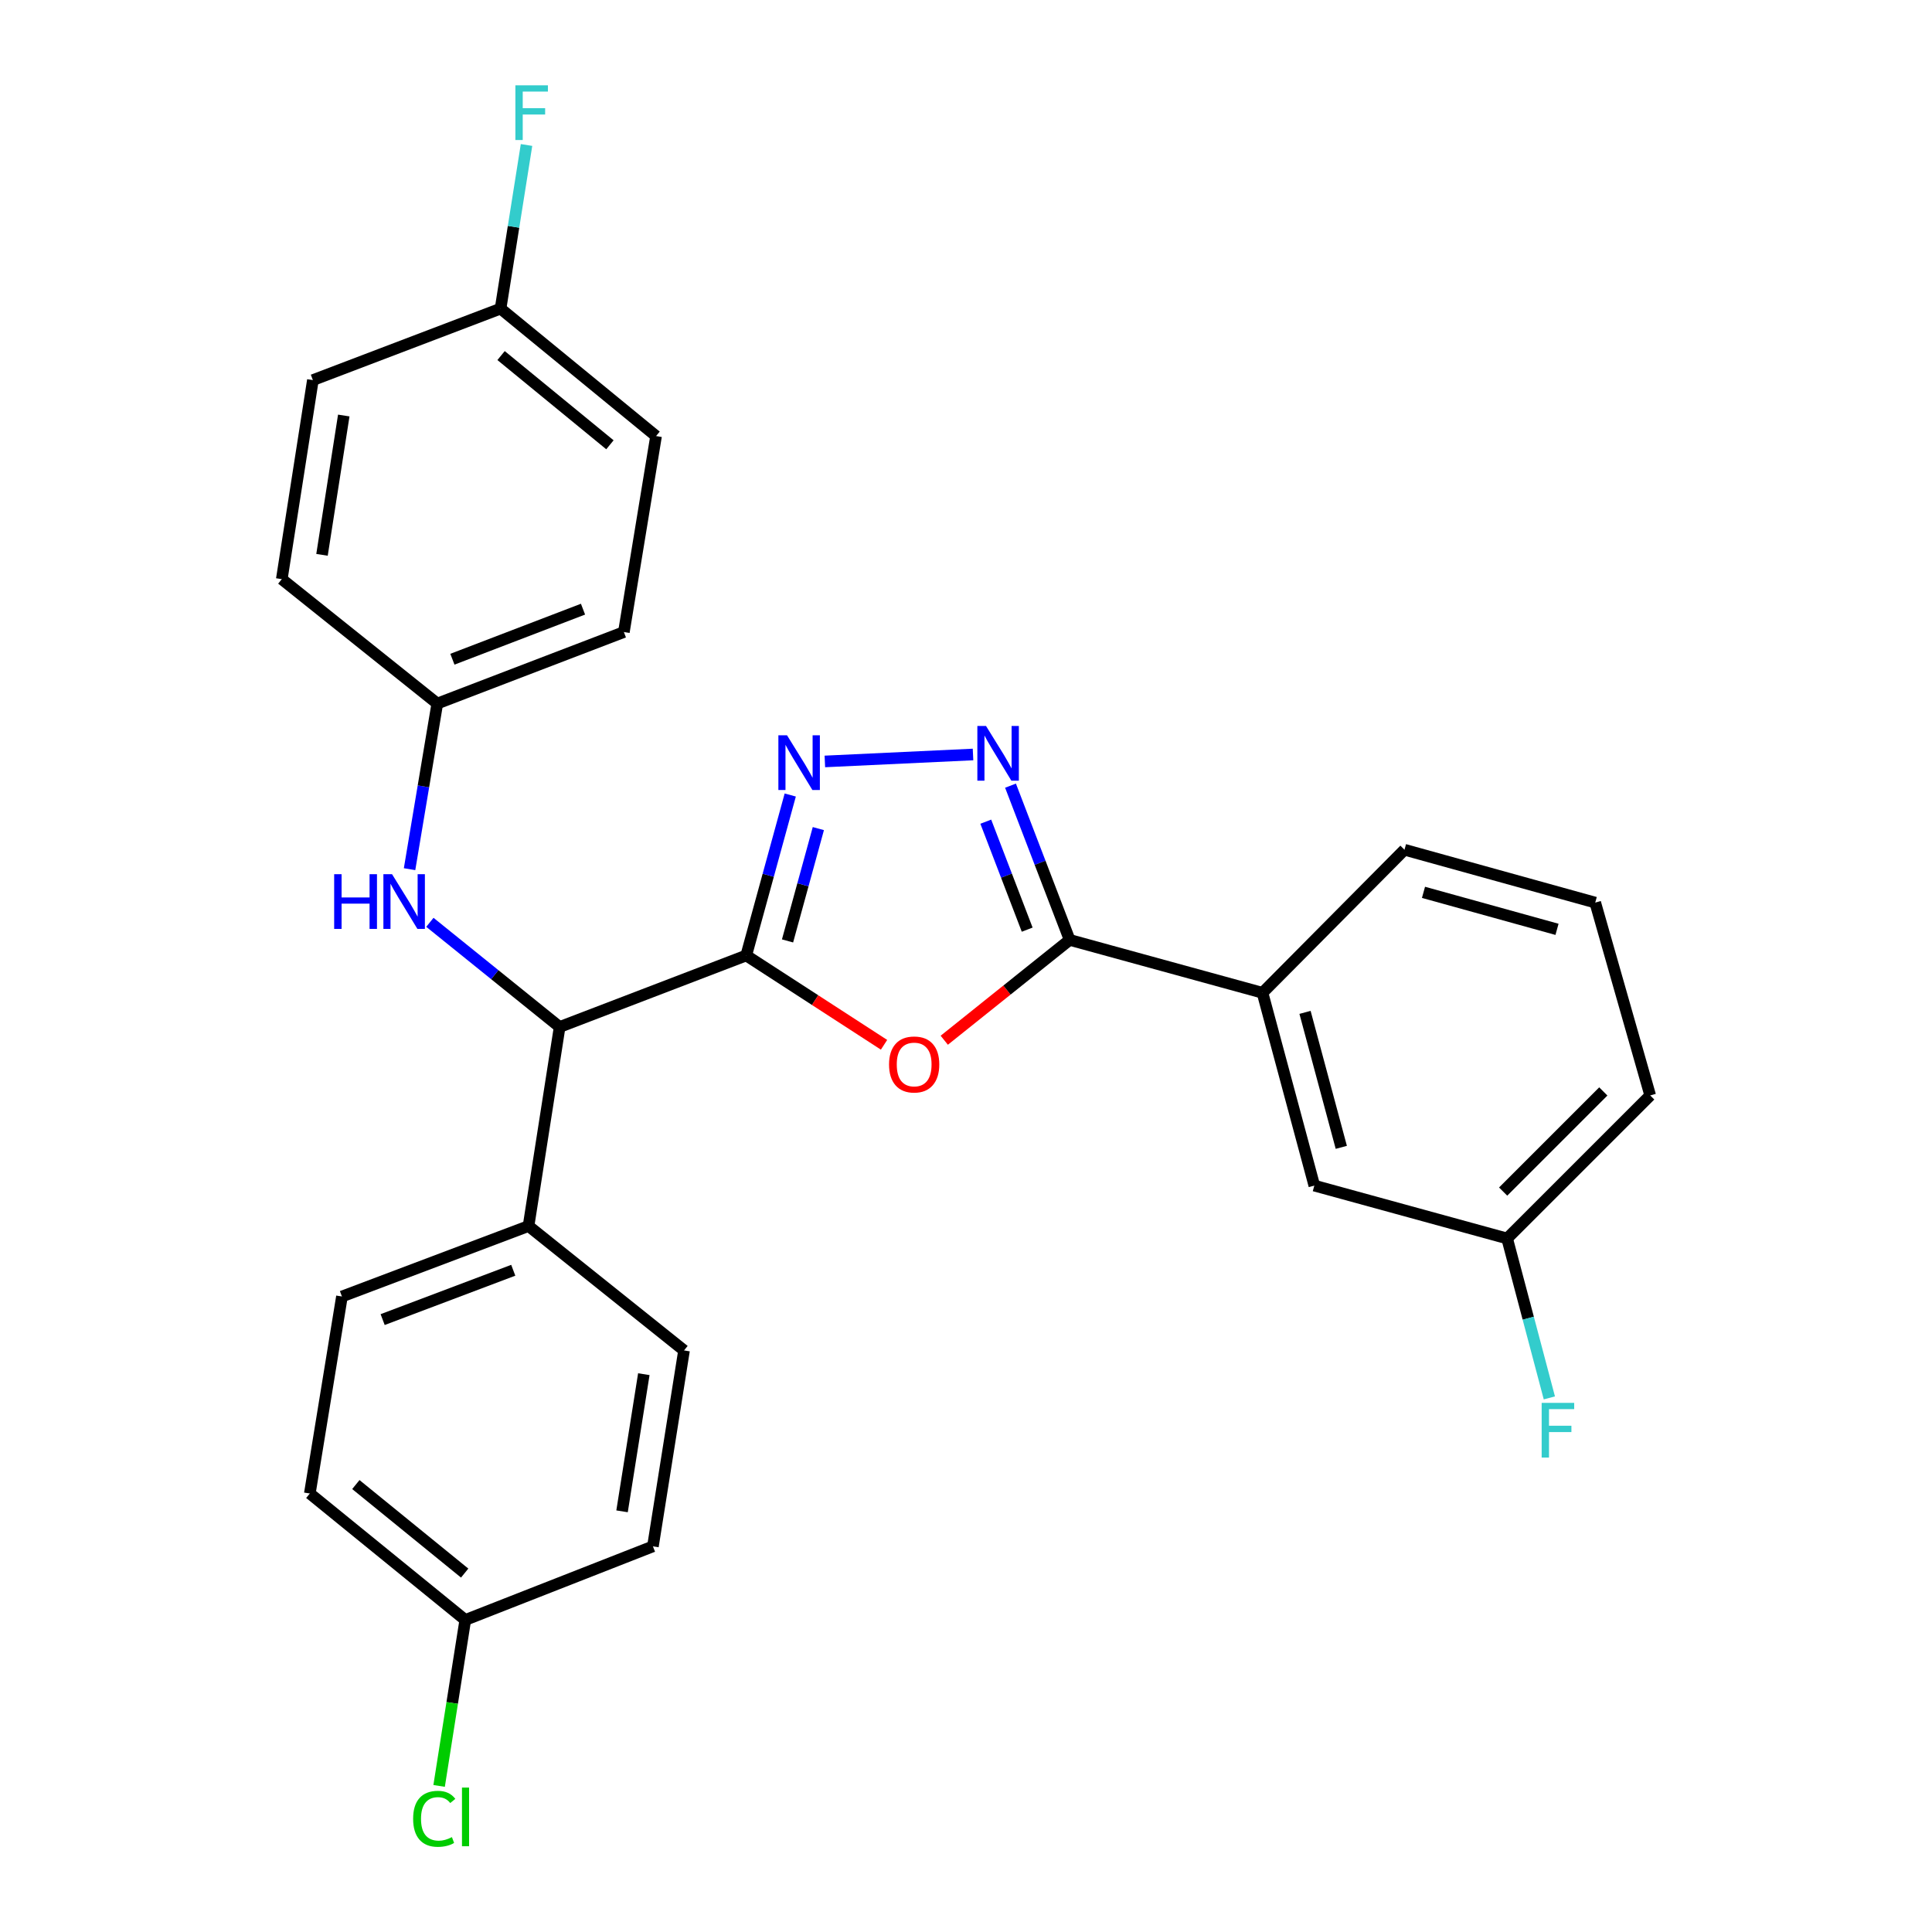 <?xml version='1.0' encoding='iso-8859-1'?>
<svg version='1.1' baseProfile='full'
              xmlns='http://www.w3.org/2000/svg'
                      xmlns:rdkit='http://www.rdkit.org/xml'
                      xmlns:xlink='http://www.w3.org/1999/xlink'
                  xml:space='preserve'
width='1000px' height='1000px' viewBox='0 0 1000 1000'>
<!-- END OF HEADER -->
<rect style='opacity:1.0;fill:#FFFFFF;stroke:none' width='1000' height='1000' x='0' y='0'> </rect>
<path class='bond-0' d='M 386.246,494.551 L 421.912,517.666' style='fill:none;fill-rule:evenodd;stroke:#000000;stroke-width:6px;stroke-linecap:butt;stroke-linejoin:miter;stroke-opacity:1' />
<path class='bond-0' d='M 421.912,517.666 L 457.578,540.781' style='fill:none;fill-rule:evenodd;stroke:#FF0000;stroke-width:6px;stroke-linecap:butt;stroke-linejoin:miter;stroke-opacity:1' />
<path class='bond-1' d='M 386.246,494.551 L 397.639,453.022' style='fill:none;fill-rule:evenodd;stroke:#000000;stroke-width:6px;stroke-linecap:butt;stroke-linejoin:miter;stroke-opacity:1' />
<path class='bond-1' d='M 397.639,453.022 L 409.032,411.493' style='fill:none;fill-rule:evenodd;stroke:#0000FF;stroke-width:6px;stroke-linecap:butt;stroke-linejoin:miter;stroke-opacity:1' />
<path class='bond-1' d='M 407.626,487.02 L 415.601,457.95' style='fill:none;fill-rule:evenodd;stroke:#000000;stroke-width:6px;stroke-linecap:butt;stroke-linejoin:miter;stroke-opacity:1' />
<path class='bond-1' d='M 415.601,457.95 L 423.577,428.88' style='fill:none;fill-rule:evenodd;stroke:#0000FF;stroke-width:6px;stroke-linecap:butt;stroke-linejoin:miter;stroke-opacity:1' />
<path class='bond-4' d='M 386.246,494.551 L 289.669,531.565' style='fill:none;fill-rule:evenodd;stroke:#000000;stroke-width:6px;stroke-linecap:butt;stroke-linejoin:miter;stroke-opacity:1' />
<path class='bond-3' d='M 488.745,538.422 L 521.199,512.456' style='fill:none;fill-rule:evenodd;stroke:#FF0000;stroke-width:6px;stroke-linecap:butt;stroke-linejoin:miter;stroke-opacity:1' />
<path class='bond-3' d='M 521.199,512.456 L 553.654,486.49' style='fill:none;fill-rule:evenodd;stroke:#000000;stroke-width:6px;stroke-linecap:butt;stroke-linejoin:miter;stroke-opacity:1' />
<path class='bond-2' d='M 426.944,394.121 L 503.634,390.523' style='fill:none;fill-rule:evenodd;stroke:#0000FF;stroke-width:6px;stroke-linecap:butt;stroke-linejoin:miter;stroke-opacity:1' />
<path class='bond-27' d='M 523.04,406.659 L 538.347,446.575' style='fill:none;fill-rule:evenodd;stroke:#0000FF;stroke-width:6px;stroke-linecap:butt;stroke-linejoin:miter;stroke-opacity:1' />
<path class='bond-27' d='M 538.347,446.575 L 553.654,486.49' style='fill:none;fill-rule:evenodd;stroke:#000000;stroke-width:6px;stroke-linecap:butt;stroke-linejoin:miter;stroke-opacity:1' />
<path class='bond-27' d='M 510.241,425.303 L 520.956,453.244' style='fill:none;fill-rule:evenodd;stroke:#0000FF;stroke-width:6px;stroke-linecap:butt;stroke-linejoin:miter;stroke-opacity:1' />
<path class='bond-27' d='M 520.956,453.244 L 531.67,481.185' style='fill:none;fill-rule:evenodd;stroke:#000000;stroke-width:6px;stroke-linecap:butt;stroke-linejoin:miter;stroke-opacity:1' />
<path class='bond-5' d='M 553.654,486.49 L 653.469,513.871' style='fill:none;fill-rule:evenodd;stroke:#000000;stroke-width:6px;stroke-linecap:butt;stroke-linejoin:miter;stroke-opacity:1' />
<path class='bond-6' d='M 289.669,531.565 L 256.089,504.478' style='fill:none;fill-rule:evenodd;stroke:#000000;stroke-width:6px;stroke-linecap:butt;stroke-linejoin:miter;stroke-opacity:1' />
<path class='bond-6' d='M 256.089,504.478 L 222.509,477.391' style='fill:none;fill-rule:evenodd;stroke:#0000FF;stroke-width:6px;stroke-linecap:butt;stroke-linejoin:miter;stroke-opacity:1' />
<path class='bond-7' d='M 289.669,531.565 L 273.568,634.589' style='fill:none;fill-rule:evenodd;stroke:#000000;stroke-width:6px;stroke-linecap:butt;stroke-linejoin:miter;stroke-opacity:1' />
<path class='bond-8' d='M 653.469,513.871 L 680.291,613.665' style='fill:none;fill-rule:evenodd;stroke:#000000;stroke-width:6px;stroke-linecap:butt;stroke-linejoin:miter;stroke-opacity:1' />
<path class='bond-8' d='M 675.48,524.005 L 694.255,593.862' style='fill:none;fill-rule:evenodd;stroke:#000000;stroke-width:6px;stroke-linecap:butt;stroke-linejoin:miter;stroke-opacity:1' />
<path class='bond-24' d='M 653.469,513.871 L 726.96,439.821' style='fill:none;fill-rule:evenodd;stroke:#000000;stroke-width:6px;stroke-linecap:butt;stroke-linejoin:miter;stroke-opacity:1' />
<path class='bond-11' d='M 211.989,449.885 L 219.165,407.021' style='fill:none;fill-rule:evenodd;stroke:#0000FF;stroke-width:6px;stroke-linecap:butt;stroke-linejoin:miter;stroke-opacity:1' />
<path class='bond-11' d='M 219.165,407.021 L 226.34,364.158' style='fill:none;fill-rule:evenodd;stroke:#000000;stroke-width:6px;stroke-linecap:butt;stroke-linejoin:miter;stroke-opacity:1' />
<path class='bond-9' d='M 273.568,634.589 L 176.991,671.065' style='fill:none;fill-rule:evenodd;stroke:#000000;stroke-width:6px;stroke-linecap:butt;stroke-linejoin:miter;stroke-opacity:1' />
<path class='bond-9' d='M 265.663,657.485 L 198.059,683.018' style='fill:none;fill-rule:evenodd;stroke:#000000;stroke-width:6px;stroke-linecap:butt;stroke-linejoin:miter;stroke-opacity:1' />
<path class='bond-10' d='M 273.568,634.589 L 354.054,698.984' style='fill:none;fill-rule:evenodd;stroke:#000000;stroke-width:6px;stroke-linecap:butt;stroke-linejoin:miter;stroke-opacity:1' />
<path class='bond-12' d='M 680.291,613.665 L 780.086,641.036' style='fill:none;fill-rule:evenodd;stroke:#000000;stroke-width:6px;stroke-linecap:butt;stroke-linejoin:miter;stroke-opacity:1' />
<path class='bond-16' d='M 176.991,671.065 L 160.362,773.033' style='fill:none;fill-rule:evenodd;stroke:#000000;stroke-width:6px;stroke-linecap:butt;stroke-linejoin:miter;stroke-opacity:1' />
<path class='bond-15' d='M 354.054,698.984 L 337.952,800.393' style='fill:none;fill-rule:evenodd;stroke:#000000;stroke-width:6px;stroke-linecap:butt;stroke-linejoin:miter;stroke-opacity:1' />
<path class='bond-15' d='M 333.243,711.274 L 321.972,782.26' style='fill:none;fill-rule:evenodd;stroke:#000000;stroke-width:6px;stroke-linecap:butt;stroke-linejoin:miter;stroke-opacity:1' />
<path class='bond-20' d='M 226.34,364.158 L 145.855,299.763' style='fill:none;fill-rule:evenodd;stroke:#000000;stroke-width:6px;stroke-linecap:butt;stroke-linejoin:miter;stroke-opacity:1' />
<path class='bond-21' d='M 226.34,364.158 L 322.917,327.143' style='fill:none;fill-rule:evenodd;stroke:#000000;stroke-width:6px;stroke-linecap:butt;stroke-linejoin:miter;stroke-opacity:1' />
<path class='bond-21' d='M 234.161,341.213 L 301.765,315.303' style='fill:none;fill-rule:evenodd;stroke:#000000;stroke-width:6px;stroke-linecap:butt;stroke-linejoin:miter;stroke-opacity:1' />
<path class='bond-17' d='M 780.086,641.036 L 791.017,682.295' style='fill:none;fill-rule:evenodd;stroke:#000000;stroke-width:6px;stroke-linecap:butt;stroke-linejoin:miter;stroke-opacity:1' />
<path class='bond-17' d='M 791.017,682.295 L 801.948,723.555' style='fill:none;fill-rule:evenodd;stroke:#33CCCC;stroke-width:6px;stroke-linecap:butt;stroke-linejoin:miter;stroke-opacity:1' />
<path class='bond-30' d='M 780.086,641.036 L 854.145,566.997' style='fill:none;fill-rule:evenodd;stroke:#000000;stroke-width:6px;stroke-linecap:butt;stroke-linejoin:miter;stroke-opacity:1' />
<path class='bond-30' d='M 778.026,616.757 L 829.868,564.93' style='fill:none;fill-rule:evenodd;stroke:#000000;stroke-width:6px;stroke-linecap:butt;stroke-linejoin:miter;stroke-opacity:1' />
<path class='bond-13' d='M 240.827,838.493 L 337.952,800.393' style='fill:none;fill-rule:evenodd;stroke:#000000;stroke-width:6px;stroke-linecap:butt;stroke-linejoin:miter;stroke-opacity:1' />
<path class='bond-19' d='M 240.827,838.493 L 234.057,881.442' style='fill:none;fill-rule:evenodd;stroke:#000000;stroke-width:6px;stroke-linecap:butt;stroke-linejoin:miter;stroke-opacity:1' />
<path class='bond-19' d='M 234.057,881.442 L 227.286,924.39' style='fill:none;fill-rule:evenodd;stroke:#00CC00;stroke-width:6px;stroke-linecap:butt;stroke-linejoin:miter;stroke-opacity:1' />
<path class='bond-28' d='M 240.827,838.493 L 160.362,773.033' style='fill:none;fill-rule:evenodd;stroke:#000000;stroke-width:6px;stroke-linecap:butt;stroke-linejoin:miter;stroke-opacity:1' />
<path class='bond-28' d='M 240.512,814.226 L 184.187,768.403' style='fill:none;fill-rule:evenodd;stroke:#000000;stroke-width:6px;stroke-linecap:butt;stroke-linejoin:miter;stroke-opacity:1' />
<path class='bond-14' d='M 259.091,159.736 L 339.577,225.714' style='fill:none;fill-rule:evenodd;stroke:#000000;stroke-width:6px;stroke-linecap:butt;stroke-linejoin:miter;stroke-opacity:1' />
<path class='bond-14' d='M 259.356,184.037 L 315.696,230.222' style='fill:none;fill-rule:evenodd;stroke:#000000;stroke-width:6px;stroke-linecap:butt;stroke-linejoin:miter;stroke-opacity:1' />
<path class='bond-18' d='M 259.091,159.736 L 265.81,117.39' style='fill:none;fill-rule:evenodd;stroke:#000000;stroke-width:6px;stroke-linecap:butt;stroke-linejoin:miter;stroke-opacity:1' />
<path class='bond-18' d='M 265.81,117.39 L 272.528,75.043' style='fill:none;fill-rule:evenodd;stroke:#33CCCC;stroke-width:6px;stroke-linecap:butt;stroke-linejoin:miter;stroke-opacity:1' />
<path class='bond-29' d='M 259.091,159.736 L 161.946,196.74' style='fill:none;fill-rule:evenodd;stroke:#000000;stroke-width:6px;stroke-linecap:butt;stroke-linejoin:miter;stroke-opacity:1' />
<path class='bond-23' d='M 145.855,299.763 L 161.946,196.74' style='fill:none;fill-rule:evenodd;stroke:#000000;stroke-width:6px;stroke-linecap:butt;stroke-linejoin:miter;stroke-opacity:1' />
<path class='bond-23' d='M 166.671,287.184 L 177.935,215.067' style='fill:none;fill-rule:evenodd;stroke:#000000;stroke-width:6px;stroke-linecap:butt;stroke-linejoin:miter;stroke-opacity:1' />
<path class='bond-22' d='M 322.917,327.143 L 339.577,225.714' style='fill:none;fill-rule:evenodd;stroke:#000000;stroke-width:6px;stroke-linecap:butt;stroke-linejoin:miter;stroke-opacity:1' />
<path class='bond-25' d='M 726.96,439.821 L 825.689,467.181' style='fill:none;fill-rule:evenodd;stroke:#000000;stroke-width:6px;stroke-linecap:butt;stroke-linejoin:miter;stroke-opacity:1' />
<path class='bond-25' d='M 736.795,461.875 L 805.905,481.027' style='fill:none;fill-rule:evenodd;stroke:#000000;stroke-width:6px;stroke-linecap:butt;stroke-linejoin:miter;stroke-opacity:1' />
<path class='bond-26' d='M 825.689,467.181 L 854.145,566.997' style='fill:none;fill-rule:evenodd;stroke:#000000;stroke-width:6px;stroke-linecap:butt;stroke-linejoin:miter;stroke-opacity:1' />
<path  class='atom-1' d='M 460.168 550.965
Q 460.168 544.165, 463.528 540.365
Q 466.888 536.565, 473.168 536.565
Q 479.448 536.565, 482.808 540.365
Q 486.168 544.165, 486.168 550.965
Q 486.168 557.845, 482.768 561.765
Q 479.368 565.645, 473.168 565.645
Q 466.928 565.645, 463.528 561.765
Q 460.168 557.885, 460.168 550.965
M 473.168 562.445
Q 477.488 562.445, 479.808 559.565
Q 482.168 556.645, 482.168 550.965
Q 482.168 545.405, 479.808 542.605
Q 477.488 539.765, 473.168 539.765
Q 468.848 539.765, 466.488 542.565
Q 464.168 545.365, 464.168 550.965
Q 464.168 556.685, 466.488 559.565
Q 468.848 562.445, 473.168 562.445
' fill='#FF0000'/>
<path  class='atom-2' d='M 407.366 380.586
L 416.646 395.586
Q 417.566 397.066, 419.046 399.746
Q 420.526 402.426, 420.606 402.586
L 420.606 380.586
L 424.366 380.586
L 424.366 408.906
L 420.486 408.906
L 410.526 392.506
Q 409.366 390.586, 408.126 388.386
Q 406.926 386.186, 406.566 385.506
L 406.566 408.906
L 402.886 408.906
L 402.886 380.586
L 407.366 380.586
' fill='#0000FF'/>
<path  class='atom-3' d='M 510.359 375.754
L 519.639 390.754
Q 520.559 392.234, 522.039 394.914
Q 523.519 397.594, 523.599 397.754
L 523.599 375.754
L 527.359 375.754
L 527.359 404.074
L 523.479 404.074
L 513.519 387.674
Q 512.359 385.754, 511.119 383.554
Q 509.919 381.354, 509.559 380.674
L 509.559 404.074
L 505.879 404.074
L 505.879 375.754
L 510.359 375.754
' fill='#0000FF'/>
<path  class='atom-7' d='M 172.964 452.483
L 176.804 452.483
L 176.804 464.523
L 191.284 464.523
L 191.284 452.483
L 195.124 452.483
L 195.124 480.803
L 191.284 480.803
L 191.284 467.723
L 176.804 467.723
L 176.804 480.803
L 172.964 480.803
L 172.964 452.483
' fill='#0000FF'/>
<path  class='atom-7' d='M 202.924 452.483
L 212.204 467.483
Q 213.124 468.963, 214.604 471.643
Q 216.084 474.323, 216.164 474.483
L 216.164 452.483
L 219.924 452.483
L 219.924 480.803
L 216.044 480.803
L 206.084 464.403
Q 204.924 462.483, 203.684 460.283
Q 202.484 458.083, 202.124 457.403
L 202.124 480.803
L 198.444 480.803
L 198.444 452.483
L 202.924 452.483
' fill='#0000FF'/>
<path  class='atom-18' d='M 797.96 726.122
L 814.8 726.122
L 814.8 729.362
L 801.76 729.362
L 801.76 737.962
L 813.36 737.962
L 813.36 741.242
L 801.76 741.242
L 801.76 754.442
L 797.96 754.442
L 797.96 726.122
' fill='#33CCCC'/>
<path  class='atom-19' d='M 266.762 44.156
L 283.602 44.156
L 283.602 47.396
L 270.562 47.396
L 270.562 55.996
L 282.162 55.996
L 282.162 59.276
L 270.562 59.276
L 270.562 72.476
L 266.762 72.476
L 266.762 44.156
' fill='#33CCCC'/>
<path  class='atom-20' d='M 213.837 941.41
Q 213.837 934.37, 217.117 930.69
Q 220.437 926.97, 226.717 926.97
Q 232.557 926.97, 235.677 931.09
L 233.037 933.25
Q 230.757 930.25, 226.717 930.25
Q 222.437 930.25, 220.157 933.13
Q 217.917 935.97, 217.917 941.41
Q 217.917 947.01, 220.237 949.89
Q 222.597 952.77, 227.157 952.77
Q 230.277 952.77, 233.917 950.89
L 235.037 953.89
Q 233.557 954.85, 231.317 955.41
Q 229.077 955.97, 226.597 955.97
Q 220.437 955.97, 217.117 952.21
Q 213.837 948.45, 213.837 941.41
' fill='#00CC00'/>
<path  class='atom-20' d='M 239.117 925.25
L 242.797 925.25
L 242.797 955.61
L 239.117 955.61
L 239.117 925.25
' fill='#00CC00'/>
</svg>
